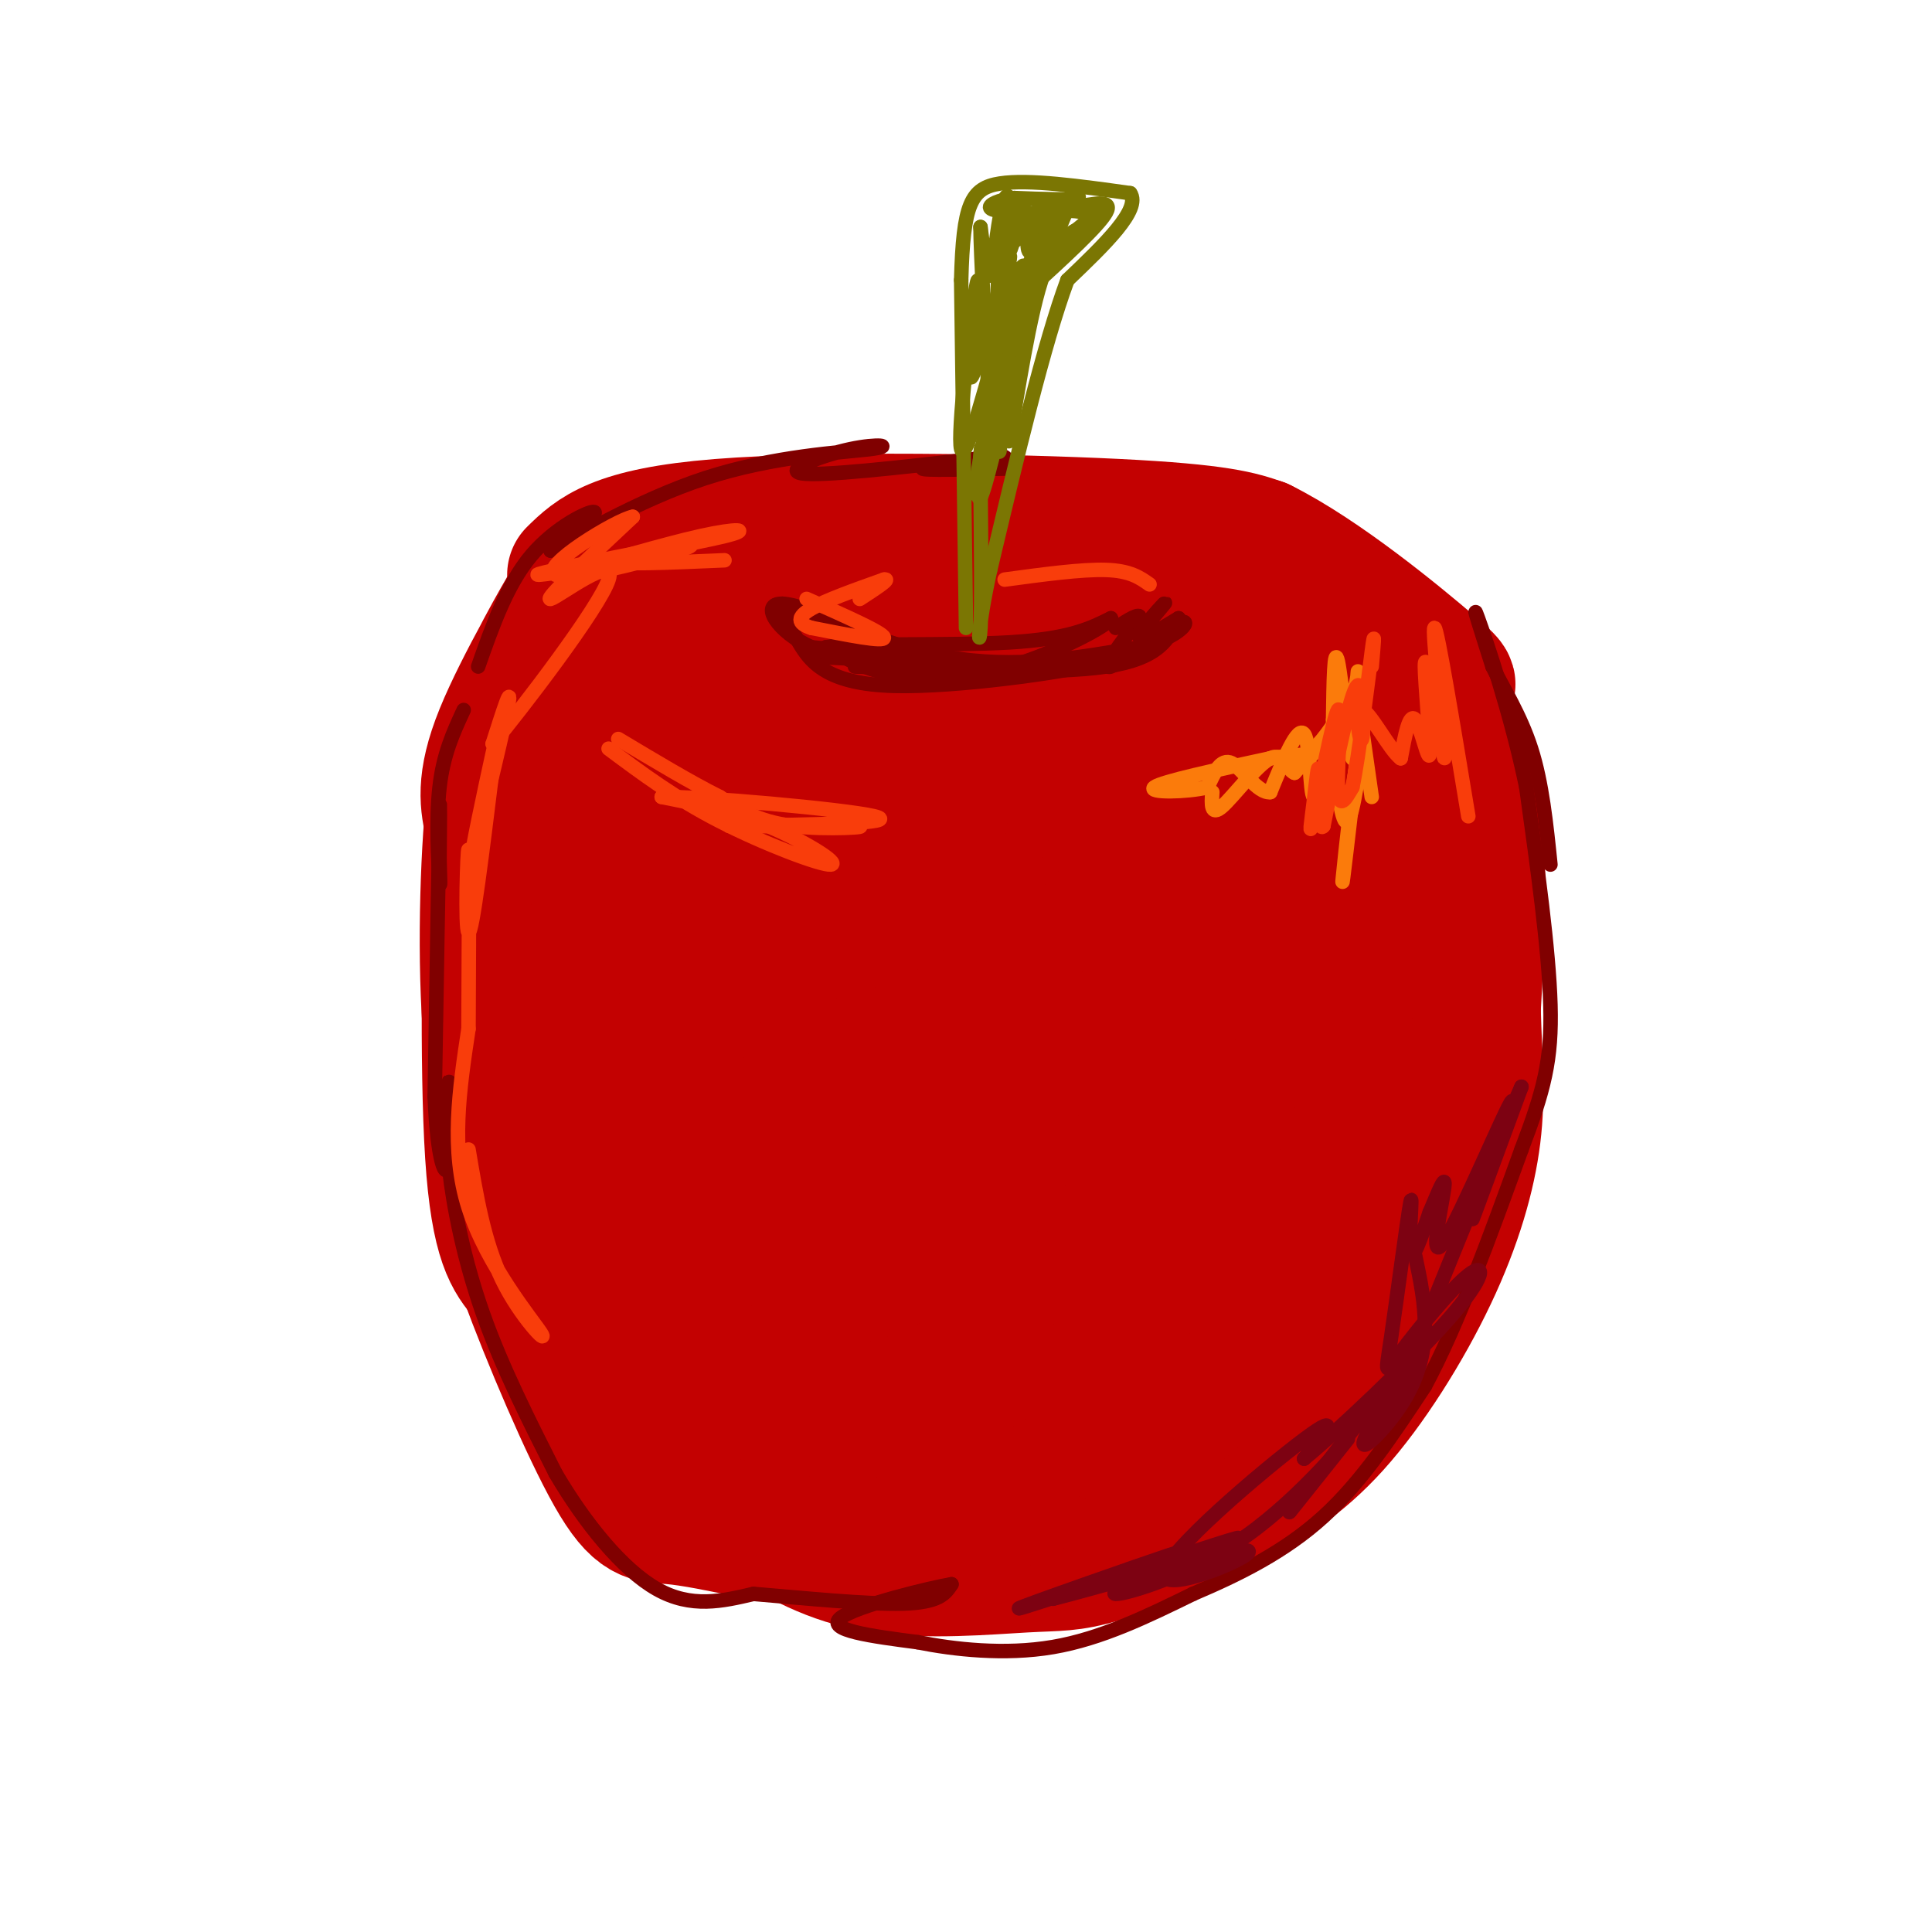 <svg viewBox='0 0 400 400' version='1.1' xmlns='http://www.w3.org/2000/svg' xmlns:xlink='http://www.w3.org/1999/xlink'><g fill='none' stroke='rgb(195,1,1)' stroke-width='28' stroke-linecap='round' stroke-linejoin='round'><path d='M119,119c4.222,-4.133 8.444,-8.267 30,-10c21.556,-1.733 60.444,-1.067 82,0c21.556,1.067 25.778,2.533 30,4'/><path d='M261,113c12.482,6.169 28.686,19.592 35,25c6.314,5.408 2.738,2.802 3,6c0.262,3.198 4.360,12.199 6,24c1.640,11.801 0.820,26.400 0,41'/><path d='M305,209c0.293,10.917 1.027,17.710 0,26c-1.027,8.290 -3.815,18.078 -9,29c-5.185,10.922 -12.767,22.978 -20,31c-7.233,8.022 -14.116,12.011 -21,16'/><path d='M255,311c-8.796,4.877 -20.285,9.070 -27,11c-6.715,1.930 -8.654,1.596 -16,2c-7.346,0.404 -20.099,1.544 -30,0c-9.901,-1.544 -16.951,-5.772 -24,-10'/><path d='M158,314c-10.222,-8.311 -23.778,-24.089 -32,-36c-8.222,-11.911 -11.111,-19.956 -14,-28'/><path d='M112,250c-4.369,-8.857 -8.292,-17.000 -10,-32c-1.708,-15.000 -1.202,-36.857 0,-50c1.202,-13.143 3.101,-17.571 5,-22'/><path d='M107,146c4.071,-9.536 11.750,-22.375 11,-21c-0.750,1.375 -9.929,16.964 -14,27c-4.071,10.036 -3.036,14.518 -2,19'/><path d='M102,171c-0.622,16.956 -1.178,49.844 0,68c1.178,18.156 4.089,21.578 7,25'/><path d='M109,264c4.643,12.643 12.750,31.750 18,41c5.250,9.250 7.643,8.643 12,9c4.357,0.357 10.679,1.679 17,3'/><path d='M156,317c8.000,0.405 19.500,-0.083 30,-1c10.500,-0.917 20.000,-2.262 31,-10c11.000,-7.738 23.500,-21.869 36,-36'/><path d='M253,270c8.786,-11.924 12.749,-23.734 14,-35c1.251,-11.266 -0.212,-21.988 0,-31c0.212,-9.012 2.098,-16.312 -6,-29c-8.098,-12.688 -26.180,-30.762 -35,-39c-8.820,-8.238 -8.377,-6.639 -10,-6c-1.623,0.639 -5.311,0.320 -9,0'/><path d='M207,130c-2.024,-0.827 -2.584,-2.893 -12,0c-9.416,2.893 -27.689,10.746 -36,14c-8.311,3.254 -6.661,1.909 -10,9c-3.339,7.091 -11.668,22.618 -15,34c-3.332,11.382 -1.666,18.618 1,27c2.666,8.382 6.333,17.911 12,28c5.667,10.089 13.333,20.740 20,26c6.667,5.260 12.333,5.130 18,5'/><path d='M185,273c6.059,1.067 12.207,1.234 18,0c5.793,-1.234 11.232,-3.868 15,-7c3.768,-3.132 5.865,-6.762 8,-9c2.135,-2.238 4.309,-3.084 5,-15c0.691,-11.916 -0.100,-34.904 -3,-48c-2.900,-13.096 -7.908,-16.302 -10,-20c-2.092,-3.698 -1.268,-7.888 -8,-4c-6.732,3.888 -21.019,15.853 -28,22c-6.981,6.147 -6.657,6.477 -8,11c-1.343,4.523 -4.354,13.240 -5,18c-0.646,4.760 1.074,5.565 3,7c1.926,1.435 4.057,3.502 8,5c3.943,1.498 9.698,2.428 16,0c6.302,-2.428 13.151,-8.214 20,-14'/><path d='M216,219c4.368,-6.177 5.288,-14.621 3,-19c-2.288,-4.379 -7.786,-4.695 -16,4c-8.214,8.695 -19.146,26.399 -22,33c-2.854,6.601 2.369,2.099 8,-3c5.631,-5.099 11.670,-10.796 16,-18c4.330,-7.204 6.951,-15.915 2,-11c-4.951,4.915 -17.476,23.458 -30,42'/><path d='M177,247c2.074,3.251 22.257,-9.621 30,-8c7.743,1.621 3.044,17.733 0,24c-3.044,6.267 -4.435,2.687 -14,0c-9.565,-2.687 -27.304,-4.482 -35,-14c-7.696,-9.518 -5.348,-26.759 -3,-44'/><path d='M155,205c-0.543,-9.562 -0.400,-11.468 1,-16c1.400,-4.532 4.056,-11.689 8,-18c3.944,-6.311 9.177,-11.776 18,-14c8.823,-2.224 21.235,-1.207 30,2c8.765,3.207 13.882,8.603 19,14'/><path d='M231,173c5.166,6.456 8.581,15.596 10,25c1.419,9.404 0.844,19.070 0,27c-0.844,7.930 -1.955,14.123 -5,21c-3.045,6.877 -8.022,14.439 -13,22'/><path d='M223,268c-7.915,7.943 -21.204,16.799 -32,21c-10.796,4.201 -19.099,3.746 -25,2c-5.901,-1.746 -9.400,-4.785 -13,-9c-3.600,-4.215 -7.300,-9.608 -11,-15'/><path d='M142,267c-5.167,-17.667 -12.583,-54.333 -20,-91'/><path d='M122,176c-4.153,-16.573 -4.536,-12.504 -2,-17c2.536,-4.496 7.990,-17.557 11,-24c3.010,-6.443 3.574,-6.270 10,-7c6.426,-0.730 18.713,-2.365 31,-4'/><path d='M172,124c6.595,0.369 7.583,3.292 19,4c11.417,0.708 33.262,-0.798 45,0c11.738,0.798 13.369,3.899 15,7'/><path d='M251,135c8.500,5.619 22.250,16.167 29,24c6.750,7.833 6.500,12.952 6,23c-0.500,10.048 -1.250,25.024 -2,40'/><path d='M284,222c-1.799,11.595 -5.297,20.582 -10,30c-4.703,9.418 -10.612,19.266 -17,27c-6.388,7.734 -13.254,13.352 -18,16c-4.746,2.648 -7.373,2.324 -10,2'/><path d='M229,297c0.182,-9.333 5.636,-33.667 9,-49c3.364,-15.333 4.636,-21.667 1,-43c-3.636,-21.333 -12.182,-57.667 -21,-65c-8.818,-7.333 -17.909,14.333 -27,36'/><path d='M191,176c-4.694,8.252 -2.928,10.882 -11,14c-8.072,3.118 -25.981,6.724 -37,13c-11.019,6.276 -15.148,15.222 -17,22c-1.852,6.778 -1.426,11.389 -1,16'/><path d='M125,241c0.067,4.356 0.733,7.244 0,3c-0.733,-4.244 -2.867,-15.622 -5,-27'/></g>
<g fill='none' stroke='rgb(128,0,0)' stroke-width='3' stroke-linecap='round' stroke-linejoin='round'><path d='M169,136c13.083,0.667 26.167,1.333 26,1c-0.167,-0.333 -13.583,-1.667 -27,-3'/><path d='M168,134c-6.956,-3.044 -10.844,-9.156 -6,-9c4.844,0.156 18.422,6.578 32,13'/><path d='M194,138c8.607,2.393 14.125,1.875 12,2c-2.125,0.125 -11.893,0.893 -19,0c-7.107,-0.893 -11.554,-3.446 -16,-6'/><path d='M171,134c5.022,-0.933 25.578,-0.267 38,-1c12.422,-0.733 16.711,-2.867 21,-5'/><path d='M230,128c-0.250,1.345 -11.375,7.208 -21,10c-9.625,2.792 -17.750,2.512 -15,2c2.750,-0.512 16.375,-1.256 30,-2'/><path d='M224,138c-3.095,0.964 -25.833,4.375 -39,4c-13.167,-0.375 -16.762,-4.536 -19,-8c-2.238,-3.464 -3.119,-6.232 -4,-9'/><path d='M162,125c5.156,1.133 20.044,8.467 34,11c13.956,2.533 26.978,0.267 40,-2'/><path d='M236,134c8.905,-2.095 11.167,-6.333 8,-5c-3.167,1.333 -11.762,8.238 -14,9c-2.238,0.762 1.881,-4.619 6,-10'/><path d='M236,128c0.167,-1.333 -2.417,0.333 -5,2'/><path d='M96,147c-2.111,4.556 -4.222,9.111 -5,16c-0.778,6.889 -0.222,16.111 0,19c0.222,2.889 0.111,-0.556 0,-4'/><path d='M91,178c0.044,-5.200 0.156,-16.200 0,-9c-0.156,7.200 -0.578,32.600 -1,58'/><path d='M90,227c0.524,13.369 2.333,17.792 3,14c0.667,-3.792 0.190,-15.798 0,-17c-0.190,-1.202 -0.095,8.399 0,18'/><path d='M93,242c0.889,8.000 3.111,19.000 7,30c3.889,11.000 9.444,22.000 15,33'/><path d='M115,305c6.111,10.422 13.889,19.978 21,24c7.111,4.022 13.556,2.511 20,1'/><path d='M156,330c9.556,0.778 23.444,2.222 31,2c7.556,-0.222 8.778,-2.111 10,-4'/><path d='M197,328c-4.267,0.711 -19.933,4.489 -23,7c-3.067,2.511 6.467,3.756 16,5'/><path d='M190,340c7.422,1.489 17.978,2.711 28,1c10.022,-1.711 19.511,-6.356 29,-11'/><path d='M247,330c9.578,-4.067 19.022,-8.733 27,-16c7.978,-7.267 14.489,-17.133 21,-27'/><path d='M295,287c6.833,-12.667 13.417,-30.833 20,-49'/><path d='M315,238c4.667,-12.289 6.333,-18.511 6,-30c-0.333,-11.489 -2.667,-28.244 -5,-45'/><path d='M316,163c-3.133,-15.222 -8.467,-30.778 -10,-35c-1.533,-4.222 0.733,2.889 3,10'/><path d='M309,138c2.067,4.267 5.733,9.933 8,17c2.267,7.067 3.133,15.533 4,24'/><path d='M99,138c3.000,-8.533 6.000,-17.067 11,-23c5.000,-5.933 12.000,-9.267 13,-9c1.000,0.267 -4.000,4.133 -9,8'/><path d='M114,114c3.801,-1.820 17.803,-10.369 32,-15c14.197,-4.631 28.589,-5.344 34,-6c5.411,-0.656 1.841,-1.253 -4,0c-5.841,1.253 -13.955,4.358 -10,5c3.955,0.642 19.977,-1.179 36,-3'/><path d='M202,95c7.298,-0.583 7.542,-0.542 3,0c-4.542,0.542 -13.869,1.583 -14,2c-0.131,0.417 8.935,0.208 18,0'/><path d='M177,138c20.417,0.833 40.833,1.667 52,0c11.167,-1.667 13.083,-5.833 15,-10'/><path d='M244,128c0.155,-0.155 -6.958,4.458 -8,4c-1.042,-0.458 3.988,-5.988 5,-7c1.012,-1.012 -1.994,2.494 -5,6'/><path d='M236,131c-0.333,0.833 1.333,-0.083 3,-1'/></g>
<g fill='none' stroke='rgb(123,118,3)' stroke-width='3' stroke-linecap='round' stroke-linejoin='round'><path d='M200,130c0.000,0.000 -1.000,-72.000 -1,-72'/><path d='M199,58c0.422,-15.733 1.978,-19.067 8,-20c6.022,-0.933 16.511,0.533 27,2'/><path d='M234,40c2.333,3.333 -5.333,10.667 -13,18'/><path d='M221,58c-4.833,13.000 -10.417,36.500 -16,60'/><path d='M205,118c-2.933,13.333 -2.267,16.667 -2,12c0.267,-4.667 0.133,-17.333 0,-30'/><path d='M203,100c0.071,-6.810 0.250,-8.833 0,-6c-0.250,2.833 -0.929,10.524 0,9c0.929,-1.524 3.464,-12.262 6,-23'/><path d='M209,80c0.679,0.619 -0.625,13.667 0,11c0.625,-2.667 3.179,-21.048 6,-31c2.821,-9.952 5.911,-11.476 9,-13'/><path d='M224,47c2.200,-2.556 3.200,-2.444 3,-2c-0.200,0.444 -1.600,1.222 -3,2'/><path d='M224,47c-1.978,1.911 -5.422,5.689 -6,5c-0.578,-0.689 1.711,-5.844 4,-11'/><path d='M222,41c-1.600,0.378 -7.600,6.822 -10,8c-2.400,1.178 -1.200,-2.911 0,-7'/><path d='M212,42c-0.705,1.778 -2.468,9.722 -3,10c-0.532,0.278 0.167,-7.111 0,-10c-0.167,-2.889 -1.199,-1.278 -2,3c-0.801,4.278 -1.372,11.222 -2,12c-0.628,0.778 -1.314,-4.611 -2,-10'/><path d='M203,47c0.000,5.000 1.000,22.500 2,40'/><path d='M205,87c0.884,-3.939 2.093,-33.788 2,-35c-0.093,-1.212 -1.486,26.212 0,28c1.486,1.788 5.853,-22.061 7,-28c1.147,-5.939 -0.927,6.030 -3,18'/><path d='M211,70c0.128,-1.595 1.949,-14.582 1,-15c-0.949,-0.418 -4.667,11.733 -5,11c-0.333,-0.733 2.718,-14.351 2,-13c-0.718,1.351 -5.205,17.672 -7,23c-1.795,5.328 -0.897,-0.336 0,-6'/><path d='M202,70c0.298,-5.524 1.042,-16.333 0,-10c-1.042,6.333 -3.869,29.810 -3,33c0.869,3.190 5.435,-13.905 10,-31'/><path d='M209,62c1.008,3.386 -1.472,27.351 -2,31c-0.528,3.649 0.896,-13.018 0,-13c-0.896,0.018 -4.113,16.719 -5,21c-0.887,4.281 0.557,-3.860 2,-12'/><path d='M204,89c0.667,-6.578 1.333,-17.022 5,-25c3.667,-7.978 10.333,-13.489 17,-19'/><path d='M226,45c-1.978,-2.867 -15.422,-0.533 -18,0c-2.578,0.533 5.711,-0.733 14,-2'/><path d='M222,43c4.444,-0.800 8.556,-1.800 7,1c-1.556,2.800 -8.778,9.400 -16,16'/><path d='M213,60c-1.798,-0.964 1.708,-11.375 5,-16c3.292,-4.625 6.369,-3.464 5,-3c-1.369,0.464 -7.185,0.232 -13,0'/><path d='M210,41c-3.356,0.400 -5.244,1.400 -5,2c0.244,0.600 2.622,0.800 5,1'/><path d='M210,44c-0.845,2.417 -5.458,7.958 -4,8c1.458,0.042 8.988,-5.417 11,-7c2.012,-1.583 -1.494,0.708 -5,3'/><path d='M212,48c-0.488,-0.679 0.792,-3.875 1,-3c0.208,0.875 -0.655,5.821 0,7c0.655,1.179 2.827,-1.411 5,-4'/></g>
<g fill='none' stroke='rgb(251,123,11)' stroke-width='3' stroke-linecap='round' stroke-linejoin='round'><path d='M284,165c0.000,0.000 -2.000,-14.000 -2,-14'/><path d='M282,151c-1.333,5.822 -3.667,27.378 -4,31c-0.333,3.622 1.333,-10.689 3,-25'/><path d='M281,157c0.833,-5.679 1.417,-7.375 1,-3c-0.417,4.375 -1.833,14.821 -3,16c-1.167,1.179 -2.083,-6.911 -3,-15'/><path d='M276,155c-1.333,0.857 -3.167,10.500 -4,10c-0.833,-0.500 -0.667,-11.143 -2,-13c-1.333,-1.857 -4.167,5.071 -7,12'/><path d='M263,164c-2.644,0.311 -5.756,-4.911 -8,-6c-2.244,-1.089 -3.622,1.956 -5,5'/><path d='M250,163c-4.289,1.044 -12.511,1.156 -11,0c1.511,-1.156 12.756,-3.578 24,-6'/><path d='M263,157c5.378,-0.889 6.822,-0.111 9,-2c2.178,-1.889 5.089,-6.444 8,-11'/><path d='M280,144c1.480,-3.708 1.180,-7.478 1,-3c-0.180,4.478 -0.241,17.206 -1,16c-0.759,-1.206 -2.217,-16.344 -3,-20c-0.783,-3.656 -0.892,4.172 -1,12'/><path d='M276,149c-0.107,3.845 0.125,7.458 0,8c-0.125,0.542 -0.607,-1.988 -2,-2c-1.393,-0.012 -3.696,2.494 -6,5'/><path d='M268,160c-1.488,-0.536 -2.208,-4.375 -5,-3c-2.792,1.375 -7.655,7.964 -10,10c-2.345,2.036 -2.173,-0.482 -2,-3'/></g>
<g fill='none' stroke='rgb(249,61,11)' stroke-width='3' stroke-linecap='round' stroke-linejoin='round'><path d='M304,169c-3.222,-19.467 -6.444,-38.933 -7,-39c-0.556,-0.067 1.556,19.267 2,25c0.444,5.733 -0.778,-2.133 -2,-10'/><path d='M297,145c-0.861,-4.360 -2.014,-10.262 -2,-7c0.014,3.262 1.196,15.686 1,18c-0.196,2.314 -1.770,-5.482 -3,-7c-1.230,-1.518 -2.115,3.241 -3,8'/><path d='M290,157c-2.270,-1.659 -6.443,-9.805 -8,-10c-1.557,-0.195 -0.496,7.563 0,6c0.496,-1.563 0.427,-12.447 -1,-11c-1.427,1.447 -4.214,15.223 -7,29'/><path d='M274,171c-1.271,1.794 -0.949,-8.223 -1,-11c-0.051,-2.777 -0.475,1.684 -1,6c-0.525,4.316 -1.151,8.487 0,3c1.151,-5.487 4.079,-20.631 5,-22c0.921,-1.369 -0.165,11.037 0,16c0.165,4.963 1.583,2.481 3,0'/><path d='M280,163c1.356,-6.356 3.244,-22.244 4,-28c0.756,-5.756 0.378,-1.378 0,3'/><path d='M126,155c6.863,5.119 13.726,10.238 23,15c9.274,4.762 20.958,9.167 23,9c2.042,-0.167 -5.560,-4.905 -13,-8c-7.440,-3.095 -14.720,-4.548 -22,-6'/><path d='M137,165c7.689,-0.133 37.911,2.533 44,4c6.089,1.467 -11.956,1.733 -30,2'/><path d='M151,171c1.833,0.238 21.417,-0.167 26,0c4.583,0.167 -5.833,0.905 -13,0c-7.167,-0.905 -11.083,-3.452 -15,-6'/><path d='M149,165c-6.000,-3.000 -13.500,-7.500 -21,-12'/><path d='M167,124c7.917,3.500 15.833,7.000 16,8c0.167,1.000 -7.417,-0.500 -15,-2'/><path d='M168,130c-3.000,-0.933 -3.000,-2.267 0,-4c3.000,-1.733 9.000,-3.867 15,-6'/><path d='M183,120c1.667,-0.333 -1.667,1.833 -5,4'/><path d='M208,120c8.000,-1.083 16.000,-2.167 21,-2c5.000,0.167 7.000,1.583 9,3'/><path d='M97,238c1.607,9.613 3.214,19.226 7,27c3.786,7.774 9.750,13.708 8,11c-1.750,-2.708 -11.214,-14.060 -15,-26c-3.786,-11.940 -1.893,-24.470 0,-37'/><path d='M97,213c0.060,-15.512 0.208,-35.792 0,-37c-0.208,-1.208 -0.774,16.655 0,17c0.774,0.345 2.887,-16.827 5,-34'/><path d='M102,159c1.137,-7.636 1.480,-9.727 0,-3c-1.480,6.727 -4.783,22.273 -4,20c0.783,-2.273 5.652,-22.364 7,-29c1.348,-6.636 -0.826,0.182 -3,7'/><path d='M102,154c5.881,-7.048 22.083,-28.167 24,-34c1.917,-5.833 -10.452,3.619 -12,4c-1.548,0.381 7.726,-8.310 17,-17'/><path d='M131,107c-3.150,0.531 -19.525,10.359 -16,12c3.525,1.641 26.949,-4.904 28,-6c1.051,-1.096 -20.271,3.258 -28,5c-7.729,1.742 -1.864,0.871 4,0'/><path d='M119,118c5.783,-1.506 18.241,-5.270 26,-7c7.759,-1.730 10.820,-1.427 5,0c-5.820,1.427 -20.520,3.979 -22,5c-1.480,1.021 10.260,0.510 22,0'/></g>
<g fill='none' stroke='rgb(125,2,18)' stroke-width='3' stroke-linecap='round' stroke-linejoin='round'><path d='M293,260c1.049,4.936 2.099,9.872 2,15c-0.099,5.128 -1.346,10.447 -5,16c-3.654,5.553 -9.715,11.341 -7,6c2.715,-5.341 14.204,-21.812 13,-21c-1.204,0.812 -15.102,18.906 -29,37'/><path d='M267,313c-0.981,1.332 11.067,-13.839 12,-15c0.933,-1.161 -9.249,11.687 -21,20c-11.751,8.313 -25.072,12.089 -27,12c-1.928,-0.089 7.536,-4.045 17,-8'/><path d='M248,322c6.305,-2.683 13.566,-5.389 3,-2c-10.566,3.389 -38.960,12.874 -40,13c-1.040,0.126 25.274,-9.107 31,-11c5.726,-1.893 -9.137,3.553 -24,9'/><path d='M218,331c6.839,-1.635 35.936,-10.222 40,-10c4.064,0.222 -16.906,9.252 -17,5c-0.094,-4.252 20.687,-21.786 29,-28c8.313,-6.214 4.156,-1.107 0,4'/><path d='M270,302c6.338,-5.166 22.183,-20.082 30,-29c7.817,-8.918 7.604,-11.837 4,-9c-3.604,2.837 -10.601,11.432 -14,16c-3.399,4.568 -3.200,5.111 -2,-3c1.200,-8.111 3.400,-24.876 4,-28c0.600,-3.124 -0.400,7.393 0,10c0.400,2.607 2.200,-2.697 4,-8'/><path d='M296,251c1.568,-3.634 3.489,-8.720 3,-5c-0.489,3.720 -3.389,16.244 0,11c3.389,-5.244 13.066,-28.258 14,-29c0.934,-0.742 -6.876,20.788 -8,24c-1.124,3.212 4.438,-11.894 10,-27'/><path d='M315,225c-1.333,2.833 -9.667,23.417 -18,44'/><path d='M297,269c-3.000,7.333 -1.500,3.667 0,0'/></g>
</svg>
